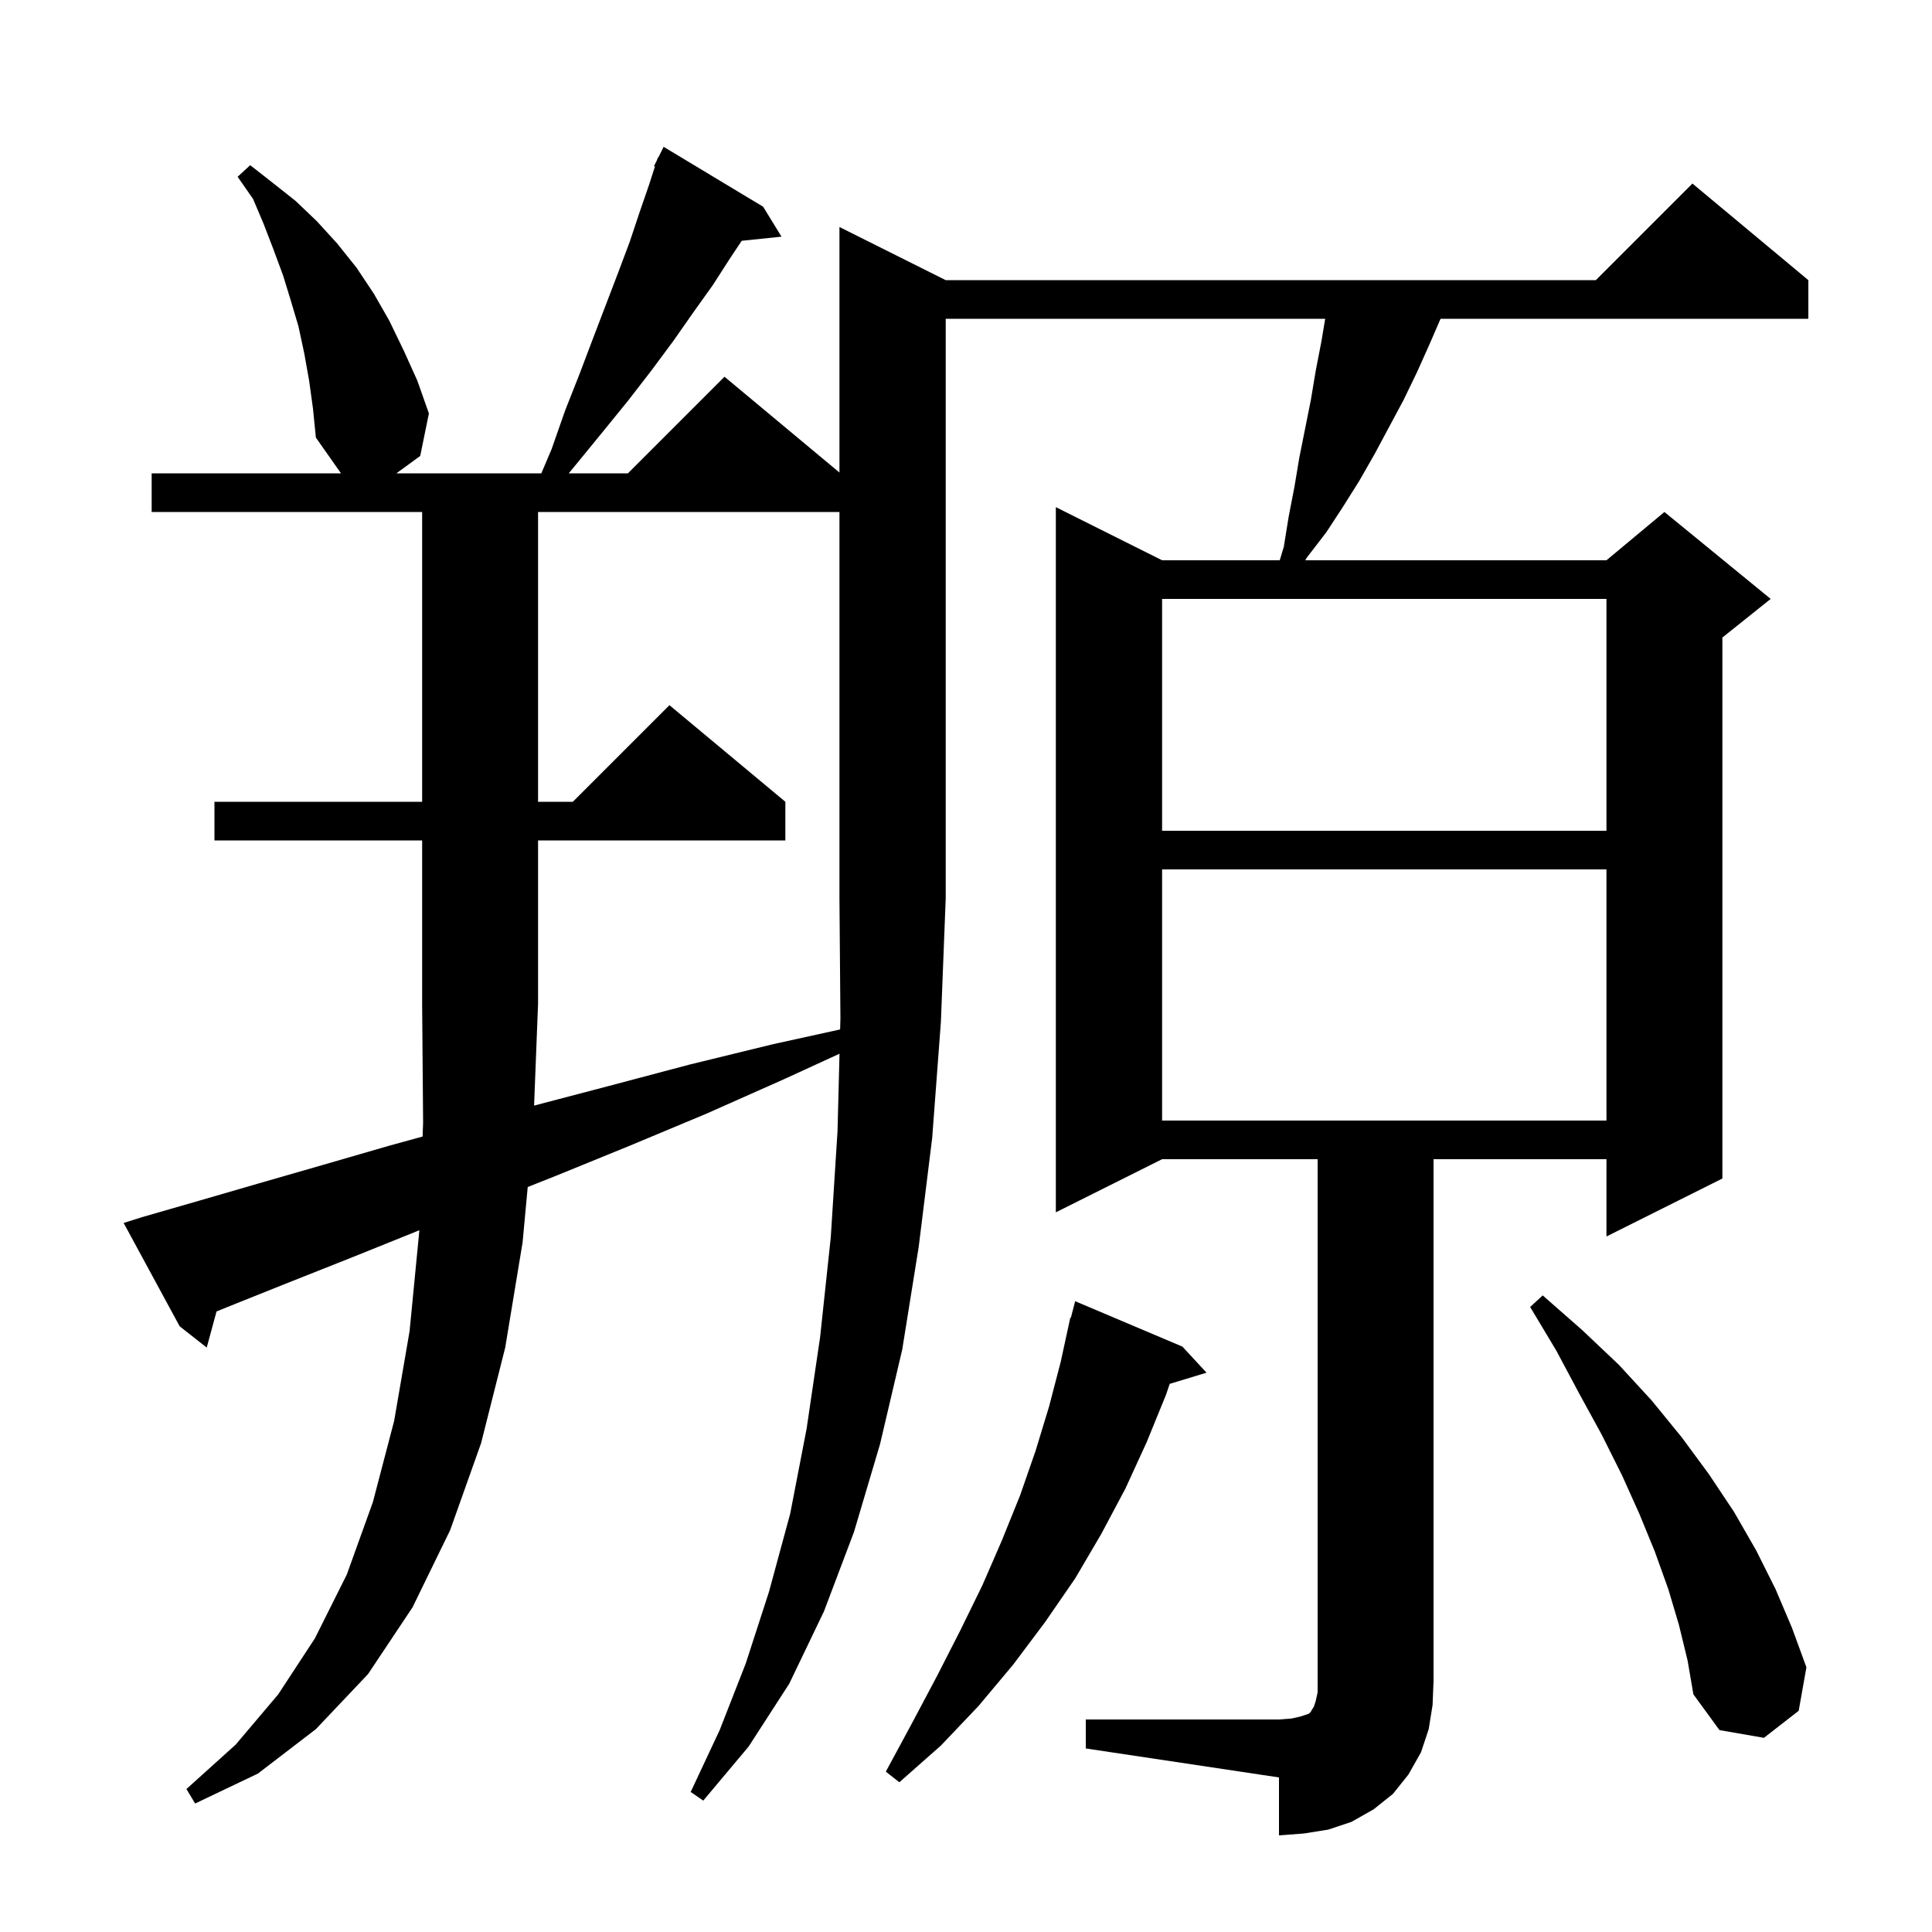 <svg xmlns="http://www.w3.org/2000/svg" xmlns:xlink="http://www.w3.org/1999/xlink" version="1.1" baseProfile="full" viewBox="0 0 200 200" width="200" height="200">
<g fill="black">
<path d="M 14.7 126.0 L 20.6 124.3 L 26.8 122.5 L 33.4 120.6 L 40.3 118.6 L 43.748 117.655 L 43.8 116.2 L 43.7 104.0 L 43.7 87.0 L 22.2 87.0 L 22.2 83.0 L 43.7 83.0 L 43.7 53.0 L 15.7 53.0 L 15.7 49.0 L 35.3 49.0 L 32.7 45.3 L 32.4 42.3 L 32.0 39.4 L 31.5 36.6 L 30.9 33.8 L 30.1 31.1 L 29.3 28.5 L 28.3 25.8 L 27.3 23.2 L 26.2 20.6 L 24.6 18.3 L 25.9 17.1 L 28.2 18.9 L 30.6 20.8 L 32.8 22.9 L 34.9 25.2 L 36.9 27.7 L 38.7 30.4 L 40.3 33.2 L 41.8 36.3 L 43.2 39.4 L 44.4 42.8 L 43.5 47.2 L 41.033 49.0 L 56.038 49.0 L 57.1 46.5 L 58.5 42.5 L 60.0 38.7 L 61.4 35.0 L 64.0 28.2 L 65.2 25.0 L 66.2 22.0 L 67.2 19.1 L 67.799 17.237 L 67.7 17.2 L 68.01 16.58 L 68.1 16.3 L 68.141 16.319 L 68.7 15.2 L 79.0 21.4 L 80.9 24.5 L 76.783 24.926 L 75.6 26.7 L 73.8 29.5 L 71.8 32.3 L 69.7 35.3 L 67.4 38.4 L 65.0 41.5 L 62.4 44.7 L 59.7 48.0 L 58.876 49.0 L 65.0 49.0 L 75.0 39.0 L 86.9 48.917 L 86.9 23.5 L 97.9 29.0 L 165.2 29.0 L 175.2 19.0 L 187.2 29.0 L 187.2 33.0 L 149.127 33.0 L 148.0 35.6 L 146.7 38.5 L 145.3 41.4 L 142.3 47.0 L 140.7 49.8 L 139.0 52.5 L 137.3 55.1 L 135.3 57.7 L 135.115 58.0 L 166.3 58.0 L 172.3 53.0 L 183.3 62.0 L 178.3 66.0 L 178.3 122.0 L 166.3 128.0 L 166.3 120.0 L 148.4 120.0 L 148.4 174.0 L 148.3 176.5 L 147.9 179.0 L 147.1 181.4 L 145.8 183.7 L 144.2 185.7 L 142.2 187.3 L 139.9 188.6 L 137.5 189.4 L 135.0 189.8 L 132.4 190.0 L 132.4 184.0 L 112.4 181.0 L 112.4 178.0 L 132.4 178.0 L 133.7 177.9 L 134.6 177.7 L 135.5 177.4 L 135.7 177.2 L 135.8 177.0 L 136.0 176.7 L 136.2 176.1 L 136.4 175.2 L 136.4 120.0 L 120.3 120.0 L 109.3 125.5 L 109.3 52.5 L 120.3 58.0 L 132.48 58.0 L 132.9 56.6 L 133.4 53.5 L 134.0 50.4 L 134.5 47.4 L 135.7 41.4 L 136.2 38.4 L 136.8 35.3 L 137.183 33.0 L 97.9 33.0 L 97.9 93.0 L 97.4 105.8 L 96.5 117.8 L 95.1 129.1 L 93.4 139.7 L 91.1 149.5 L 88.4 158.6 L 85.3 166.8 L 81.7 174.3 L 77.5 180.8 L 72.8 186.4 L 71.5 185.5 L 74.5 179.1 L 77.2 172.2 L 79.6 164.8 L 81.8 156.7 L 83.5 147.9 L 84.9 138.4 L 86.0 128.1 L 86.7 117.1 L 86.906 109.082 L 81.2 111.7 L 73.1 115.3 L 65.2 118.6 L 57.6 121.7 L 54.629 122.88 L 54.1 128.6 L 52.3 139.5 L 49.8 149.4 L 46.6 158.4 L 42.7 166.4 L 38.1 173.3 L 32.7 179.0 L 26.7 183.6 L 20.2 186.7 L 19.3 185.2 L 24.4 180.6 L 28.8 175.4 L 32.6 169.6 L 35.9 163.0 L 38.6 155.5 L 40.8 147.1 L 42.4 137.8 L 43.4 127.5 L 43.405 127.358 L 43.3 127.4 L 36.6 130.1 L 30.3 132.6 L 24.3 135.0 L 22.415 135.761 L 21.4 139.5 L 18.6 137.3 L 12.8 126.6 Z M 122.4 139.4 L 124.9 142.1 L 121.089 143.257 L 120.7 144.4 L 118.7 149.3 L 116.5 154.1 L 114.0 158.8 L 111.3 163.4 L 108.2 167.9 L 104.9 172.3 L 101.3 176.6 L 97.4 180.7 L 93.1 184.5 L 91.7 183.4 L 94.4 178.4 L 97.0 173.5 L 99.4 168.8 L 101.7 164.1 L 103.7 159.5 L 105.6 154.8 L 107.2 150.2 L 108.6 145.6 L 109.8 141.0 L 110.8 136.4 L 110.856 136.414 L 111.3 134.7 Z M 173.8 168.2 L 172.7 164.5 L 171.3 160.6 L 169.7 156.7 L 167.9 152.7 L 165.8 148.5 L 163.5 144.3 L 161.1 139.8 L 158.4 135.3 L 159.7 134.1 L 163.8 137.7 L 167.6 141.3 L 171.0 145.0 L 174.1 148.8 L 176.9 152.6 L 179.5 156.5 L 181.8 160.5 L 183.8 164.5 L 185.5 168.5 L 187.0 172.6 L 186.2 177.1 L 182.6 179.9 L 178.0 179.1 L 175.3 175.4 L 174.7 171.9 Z M 120.3 90.0 L 120.3 116.0 L 166.3 116.0 L 166.3 90.0 Z M 120.3 62.0 L 120.3 86.0 L 166.3 86.0 L 166.3 62.0 Z M 55.288 114.451 L 63.1 112.4 L 71.4 110.2 L 80.0 108.1 L 86.97 106.568 L 87.0 105.4 L 86.9 93.0 L 86.9 53.0 L 55.7 53.0 L 55.7 83.0 L 59.3 83.0 L 69.3 73.0 L 81.3 83.0 L 81.3 87.0 L 55.7 87.0 L 55.7 104.0 L 55.696 104.006 Z " />
</g>
</svg>

